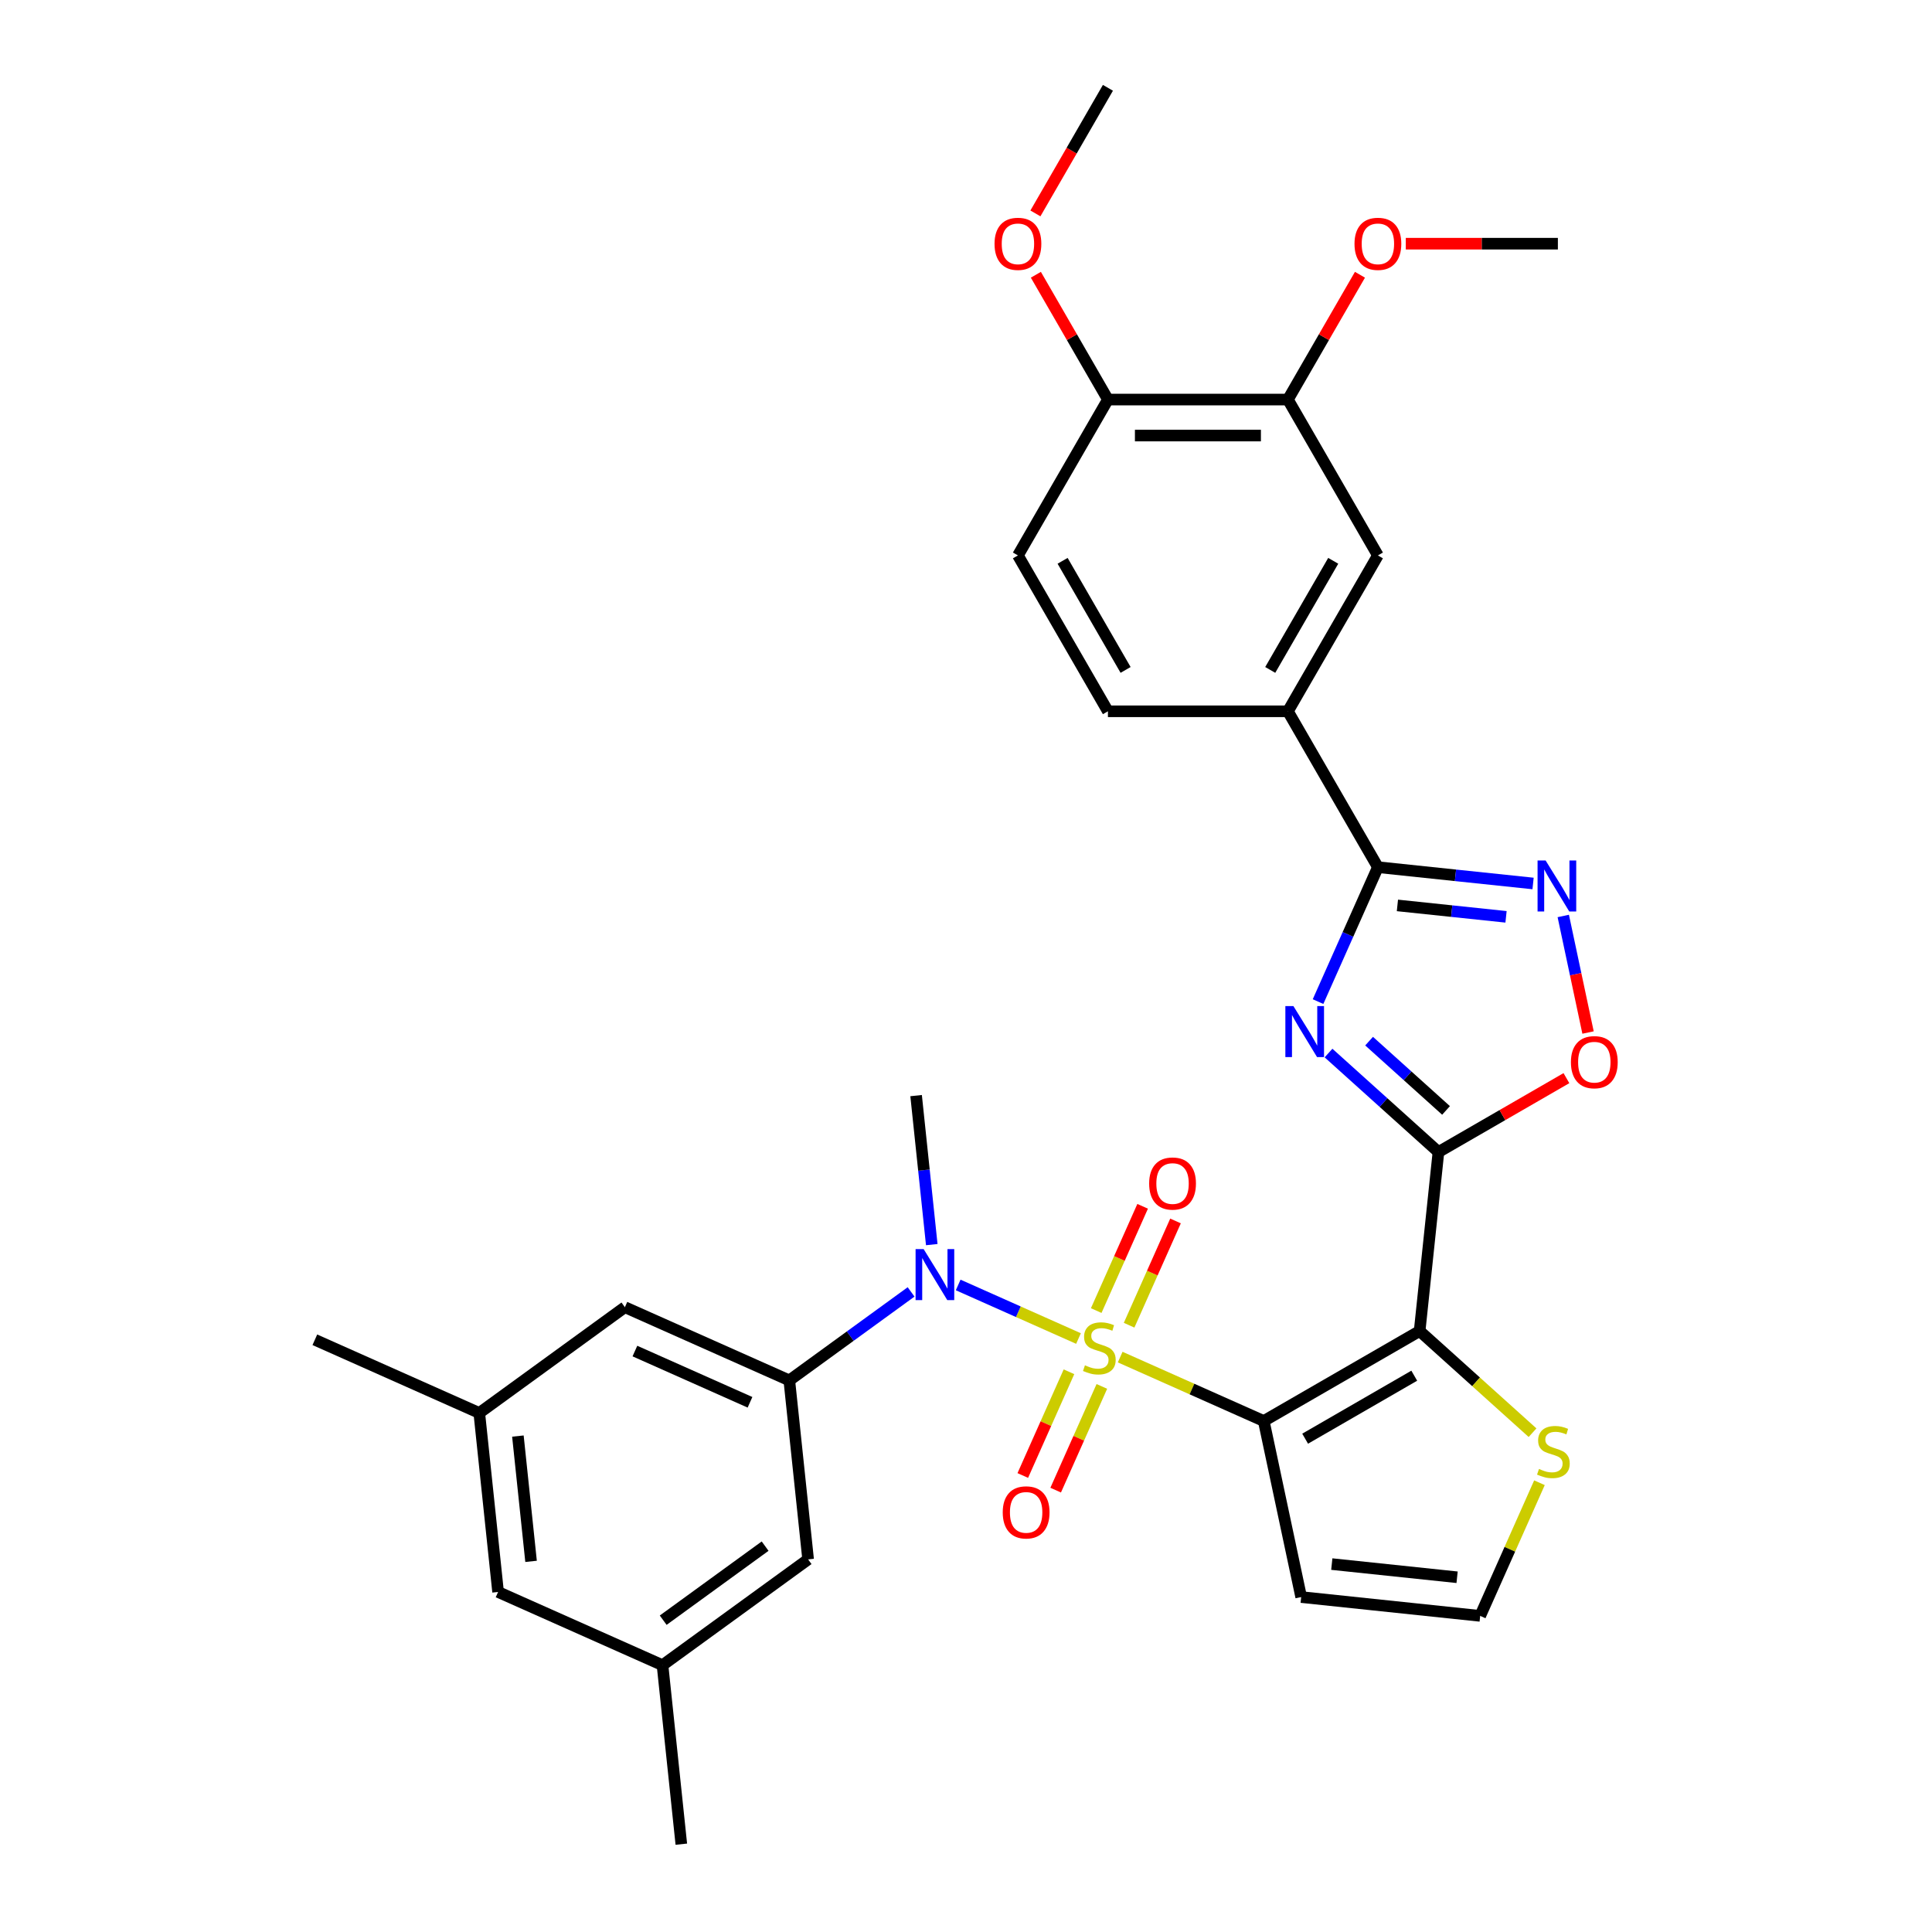 <?xml version='1.0' encoding='iso-8859-1'?>
<svg version='1.1' baseProfile='full'
              xmlns='http://www.w3.org/2000/svg'
                      xmlns:rdkit='http://www.rdkit.org/xml'
                      xmlns:xlink='http://www.w3.org/1999/xlink'
                  xml:space='preserve'
width='1000px' height='1000px' viewBox='0 0 1000 1000'>
<!-- END OF HEADER -->
<rect style='opacity:1.0;fill:#FFFFFF;stroke:none' width='1000' height='1000' x='0' y='0'> </rect>
<path class='bond-0' d='M 579.804,702.427 L 616.963,718.971' style='fill:none;fill-rule:evenodd;stroke:#CCCC00;stroke-width:6px;stroke-linecap:butt;stroke-linejoin:miter;stroke-opacity:1' />
<path class='bond-0' d='M 616.963,718.971 L 654.121,735.515' style='fill:none;fill-rule:evenodd;stroke:#000000;stroke-width:6px;stroke-linecap:butt;stroke-linejoin:miter;stroke-opacity:1' />
<path class='bond-5' d='M 558.228,692.821 L 527.089,678.957' style='fill:none;fill-rule:evenodd;stroke:#CCCC00;stroke-width:6px;stroke-linecap:butt;stroke-linejoin:miter;stroke-opacity:1' />
<path class='bond-5' d='M 527.089,678.957 L 495.95,665.093' style='fill:none;fill-rule:evenodd;stroke:#0000FF;stroke-width:6px;stroke-linecap:butt;stroke-linejoin:miter;stroke-opacity:1' />
<path class='bond-12' d='M 553.297,710.026 L 541.345,736.87' style='fill:none;fill-rule:evenodd;stroke:#CCCC00;stroke-width:6px;stroke-linecap:butt;stroke-linejoin:miter;stroke-opacity:1' />
<path class='bond-12' d='M 541.345,736.87 L 529.394,763.714' style='fill:none;fill-rule:evenodd;stroke:#FF0000;stroke-width:6px;stroke-linecap:butt;stroke-linejoin:miter;stroke-opacity:1' />
<path class='bond-12' d='M 570.318,717.604 L 558.366,744.448' style='fill:none;fill-rule:evenodd;stroke:#CCCC00;stroke-width:6px;stroke-linecap:butt;stroke-linejoin:miter;stroke-opacity:1' />
<path class='bond-12' d='M 558.366,744.448 L 546.415,771.292' style='fill:none;fill-rule:evenodd;stroke:#FF0000;stroke-width:6px;stroke-linecap:butt;stroke-linejoin:miter;stroke-opacity:1' />
<path class='bond-13' d='M 584.42,685.93 L 596.434,658.947' style='fill:none;fill-rule:evenodd;stroke:#CCCC00;stroke-width:6px;stroke-linecap:butt;stroke-linejoin:miter;stroke-opacity:1' />
<path class='bond-13' d='M 596.434,658.947 L 608.448,631.963' style='fill:none;fill-rule:evenodd;stroke:#FF0000;stroke-width:6px;stroke-linecap:butt;stroke-linejoin:miter;stroke-opacity:1' />
<path class='bond-13' d='M 567.399,678.352 L 579.413,651.368' style='fill:none;fill-rule:evenodd;stroke:#CCCC00;stroke-width:6px;stroke-linecap:butt;stroke-linejoin:miter;stroke-opacity:1' />
<path class='bond-13' d='M 579.413,651.368 L 591.427,624.385' style='fill:none;fill-rule:evenodd;stroke:#FF0000;stroke-width:6px;stroke-linecap:butt;stroke-linejoin:miter;stroke-opacity:1' />
<path class='bond-1' d='M 654.121,735.515 L 734.8,688.935' style='fill:none;fill-rule:evenodd;stroke:#000000;stroke-width:6px;stroke-linecap:butt;stroke-linejoin:miter;stroke-opacity:1' />
<path class='bond-1' d='M 675.539,744.664 L 732.014,712.058' style='fill:none;fill-rule:evenodd;stroke:#000000;stroke-width:6px;stroke-linecap:butt;stroke-linejoin:miter;stroke-opacity:1' />
<path class='bond-10' d='M 654.121,735.515 L 673.49,826.638' style='fill:none;fill-rule:evenodd;stroke:#000000;stroke-width:6px;stroke-linecap:butt;stroke-linejoin:miter;stroke-opacity:1' />
<path class='bond-2' d='M 734.8,688.935 L 744.538,596.287' style='fill:none;fill-rule:evenodd;stroke:#000000;stroke-width:6px;stroke-linecap:butt;stroke-linejoin:miter;stroke-opacity:1' />
<path class='bond-9' d='M 734.8,688.935 L 764.021,715.247' style='fill:none;fill-rule:evenodd;stroke:#000000;stroke-width:6px;stroke-linecap:butt;stroke-linejoin:miter;stroke-opacity:1' />
<path class='bond-9' d='M 764.021,715.247 L 793.243,741.558' style='fill:none;fill-rule:evenodd;stroke:#CCCC00;stroke-width:6px;stroke-linecap:butt;stroke-linejoin:miter;stroke-opacity:1' />
<path class='bond-3' d='M 744.538,596.287 L 716.089,570.672' style='fill:none;fill-rule:evenodd;stroke:#000000;stroke-width:6px;stroke-linecap:butt;stroke-linejoin:miter;stroke-opacity:1' />
<path class='bond-3' d='M 716.089,570.672 L 687.641,545.057' style='fill:none;fill-rule:evenodd;stroke:#0000FF;stroke-width:6px;stroke-linecap:butt;stroke-linejoin:miter;stroke-opacity:1' />
<path class='bond-3' d='M 748.47,574.756 L 728.556,556.825' style='fill:none;fill-rule:evenodd;stroke:#000000;stroke-width:6px;stroke-linecap:butt;stroke-linejoin:miter;stroke-opacity:1' />
<path class='bond-3' d='M 728.556,556.825 L 708.643,538.895' style='fill:none;fill-rule:evenodd;stroke:#0000FF;stroke-width:6px;stroke-linecap:butt;stroke-linejoin:miter;stroke-opacity:1' />
<path class='bond-7' d='M 744.538,596.287 L 777.657,577.165' style='fill:none;fill-rule:evenodd;stroke:#000000;stroke-width:6px;stroke-linecap:butt;stroke-linejoin:miter;stroke-opacity:1' />
<path class='bond-7' d='M 777.657,577.165 L 810.776,558.044' style='fill:none;fill-rule:evenodd;stroke:#FF0000;stroke-width:6px;stroke-linecap:butt;stroke-linejoin:miter;stroke-opacity:1' />
<path class='bond-4' d='M 682.217,518.431 L 697.707,483.638' style='fill:none;fill-rule:evenodd;stroke:#0000FF;stroke-width:6px;stroke-linecap:butt;stroke-linejoin:miter;stroke-opacity:1' />
<path class='bond-4' d='M 697.707,483.638 L 713.198,448.846' style='fill:none;fill-rule:evenodd;stroke:#000000;stroke-width:6px;stroke-linecap:butt;stroke-linejoin:miter;stroke-opacity:1' />
<path class='bond-11' d='M 713.198,448.846 L 666.618,368.167' style='fill:none;fill-rule:evenodd;stroke:#000000;stroke-width:6px;stroke-linecap:butt;stroke-linejoin:miter;stroke-opacity:1' />
<path class='bond-34' d='M 713.198,448.846 L 753.355,453.066' style='fill:none;fill-rule:evenodd;stroke:#000000;stroke-width:6px;stroke-linecap:butt;stroke-linejoin:miter;stroke-opacity:1' />
<path class='bond-34' d='M 753.355,453.066 L 793.513,457.287' style='fill:none;fill-rule:evenodd;stroke:#0000FF;stroke-width:6px;stroke-linecap:butt;stroke-linejoin:miter;stroke-opacity:1' />
<path class='bond-34' d='M 723.298,468.642 L 751.408,471.596' style='fill:none;fill-rule:evenodd;stroke:#000000;stroke-width:6px;stroke-linecap:butt;stroke-linejoin:miter;stroke-opacity:1' />
<path class='bond-34' d='M 751.408,471.596 L 779.518,474.551' style='fill:none;fill-rule:evenodd;stroke:#0000FF;stroke-width:6px;stroke-linecap:butt;stroke-linejoin:miter;stroke-opacity:1' />
<path class='bond-8' d='M 471.577,668.694 L 440.06,691.592' style='fill:none;fill-rule:evenodd;stroke:#0000FF;stroke-width:6px;stroke-linecap:butt;stroke-linejoin:miter;stroke-opacity:1' />
<path class='bond-8' d='M 440.06,691.592 L 408.544,714.49' style='fill:none;fill-rule:evenodd;stroke:#000000;stroke-width:6px;stroke-linecap:butt;stroke-linejoin:miter;stroke-opacity:1' />
<path class='bond-26' d='M 482.28,644.212 L 478.227,605.648' style='fill:none;fill-rule:evenodd;stroke:#0000FF;stroke-width:6px;stroke-linecap:butt;stroke-linejoin:miter;stroke-opacity:1' />
<path class='bond-26' d='M 478.227,605.648 L 474.173,567.084' style='fill:none;fill-rule:evenodd;stroke:#000000;stroke-width:6px;stroke-linecap:butt;stroke-linejoin:miter;stroke-opacity:1' />
<path class='bond-6' d='M 809.146,474.104 L 815.558,504.269' style='fill:none;fill-rule:evenodd;stroke:#0000FF;stroke-width:6px;stroke-linecap:butt;stroke-linejoin:miter;stroke-opacity:1' />
<path class='bond-6' d='M 815.558,504.269 L 821.969,534.434' style='fill:none;fill-rule:evenodd;stroke:#FF0000;stroke-width:6px;stroke-linecap:butt;stroke-linejoin:miter;stroke-opacity:1' />
<path class='bond-17' d='M 408.544,714.49 L 323.439,676.599' style='fill:none;fill-rule:evenodd;stroke:#000000;stroke-width:6px;stroke-linecap:butt;stroke-linejoin:miter;stroke-opacity:1' />
<path class='bond-17' d='M 388.2,725.827 L 328.626,699.304' style='fill:none;fill-rule:evenodd;stroke:#000000;stroke-width:6px;stroke-linecap:butt;stroke-linejoin:miter;stroke-opacity:1' />
<path class='bond-18' d='M 408.544,714.49 L 418.282,807.139' style='fill:none;fill-rule:evenodd;stroke:#000000;stroke-width:6px;stroke-linecap:butt;stroke-linejoin:miter;stroke-opacity:1' />
<path class='bond-32' d='M 796.822,767.462 L 781.481,801.919' style='fill:none;fill-rule:evenodd;stroke:#CCCC00;stroke-width:6px;stroke-linecap:butt;stroke-linejoin:miter;stroke-opacity:1' />
<path class='bond-32' d='M 781.481,801.919 L 766.139,836.376' style='fill:none;fill-rule:evenodd;stroke:#000000;stroke-width:6px;stroke-linecap:butt;stroke-linejoin:miter;stroke-opacity:1' />
<path class='bond-14' d='M 673.49,826.638 L 766.139,836.376' style='fill:none;fill-rule:evenodd;stroke:#000000;stroke-width:6px;stroke-linecap:butt;stroke-linejoin:miter;stroke-opacity:1' />
<path class='bond-14' d='M 689.335,809.569 L 754.189,816.386' style='fill:none;fill-rule:evenodd;stroke:#000000;stroke-width:6px;stroke-linecap:butt;stroke-linejoin:miter;stroke-opacity:1' />
<path class='bond-15' d='M 666.618,368.167 L 713.198,287.489' style='fill:none;fill-rule:evenodd;stroke:#000000;stroke-width:6px;stroke-linecap:butt;stroke-linejoin:miter;stroke-opacity:1' />
<path class='bond-15' d='M 657.47,346.75 L 690.075,290.275' style='fill:none;fill-rule:evenodd;stroke:#000000;stroke-width:6px;stroke-linecap:butt;stroke-linejoin:miter;stroke-opacity:1' />
<path class='bond-20' d='M 666.618,368.167 L 573.459,368.167' style='fill:none;fill-rule:evenodd;stroke:#000000;stroke-width:6px;stroke-linecap:butt;stroke-linejoin:miter;stroke-opacity:1' />
<path class='bond-16' d='M 713.198,287.489 L 666.618,206.811' style='fill:none;fill-rule:evenodd;stroke:#000000;stroke-width:6px;stroke-linecap:butt;stroke-linejoin:miter;stroke-opacity:1' />
<path class='bond-25' d='M 666.618,206.811 L 685.267,174.512' style='fill:none;fill-rule:evenodd;stroke:#000000;stroke-width:6px;stroke-linecap:butt;stroke-linejoin:miter;stroke-opacity:1' />
<path class='bond-25' d='M 685.267,174.512 L 703.915,142.212' style='fill:none;fill-rule:evenodd;stroke:#FF0000;stroke-width:6px;stroke-linecap:butt;stroke-linejoin:miter;stroke-opacity:1' />
<path class='bond-35' d='M 666.618,206.811 L 573.459,206.811' style='fill:none;fill-rule:evenodd;stroke:#000000;stroke-width:6px;stroke-linecap:butt;stroke-linejoin:miter;stroke-opacity:1' />
<path class='bond-35' d='M 652.645,225.443 L 587.433,225.443' style='fill:none;fill-rule:evenodd;stroke:#000000;stroke-width:6px;stroke-linecap:butt;stroke-linejoin:miter;stroke-opacity:1' />
<path class='bond-22' d='M 323.439,676.599 L 248.071,731.356' style='fill:none;fill-rule:evenodd;stroke:#000000;stroke-width:6px;stroke-linecap:butt;stroke-linejoin:miter;stroke-opacity:1' />
<path class='bond-21' d='M 418.282,807.139 L 342.914,861.897' style='fill:none;fill-rule:evenodd;stroke:#000000;stroke-width:6px;stroke-linecap:butt;stroke-linejoin:miter;stroke-opacity:1' />
<path class='bond-21' d='M 396.025,800.279 L 343.268,838.609' style='fill:none;fill-rule:evenodd;stroke:#000000;stroke-width:6px;stroke-linecap:butt;stroke-linejoin:miter;stroke-opacity:1' />
<path class='bond-19' d='M 573.459,206.811 L 526.88,287.489' style='fill:none;fill-rule:evenodd;stroke:#000000;stroke-width:6px;stroke-linecap:butt;stroke-linejoin:miter;stroke-opacity:1' />
<path class='bond-27' d='M 573.459,206.811 L 554.811,174.512' style='fill:none;fill-rule:evenodd;stroke:#000000;stroke-width:6px;stroke-linecap:butt;stroke-linejoin:miter;stroke-opacity:1' />
<path class='bond-27' d='M 554.811,174.512 L 536.163,142.212' style='fill:none;fill-rule:evenodd;stroke:#FF0000;stroke-width:6px;stroke-linecap:butt;stroke-linejoin:miter;stroke-opacity:1' />
<path class='bond-23' d='M 573.459,368.167 L 526.88,287.489' style='fill:none;fill-rule:evenodd;stroke:#000000;stroke-width:6px;stroke-linecap:butt;stroke-linejoin:miter;stroke-opacity:1' />
<path class='bond-23' d='M 582.608,346.75 L 550.002,290.275' style='fill:none;fill-rule:evenodd;stroke:#000000;stroke-width:6px;stroke-linecap:butt;stroke-linejoin:miter;stroke-opacity:1' />
<path class='bond-24' d='M 342.914,861.897 L 257.809,824.005' style='fill:none;fill-rule:evenodd;stroke:#000000;stroke-width:6px;stroke-linecap:butt;stroke-linejoin:miter;stroke-opacity:1' />
<path class='bond-29' d='M 342.914,861.897 L 352.652,954.545' style='fill:none;fill-rule:evenodd;stroke:#000000;stroke-width:6px;stroke-linecap:butt;stroke-linejoin:miter;stroke-opacity:1' />
<path class='bond-28' d='M 248.071,731.356 L 162.966,693.465' style='fill:none;fill-rule:evenodd;stroke:#000000;stroke-width:6px;stroke-linecap:butt;stroke-linejoin:miter;stroke-opacity:1' />
<path class='bond-33' d='M 248.071,731.356 L 257.809,824.005' style='fill:none;fill-rule:evenodd;stroke:#000000;stroke-width:6px;stroke-linecap:butt;stroke-linejoin:miter;stroke-opacity:1' />
<path class='bond-33' d='M 268.062,743.306 L 274.878,808.16' style='fill:none;fill-rule:evenodd;stroke:#000000;stroke-width:6px;stroke-linecap:butt;stroke-linejoin:miter;stroke-opacity:1' />
<path class='bond-30' d='M 727.638,126.133 L 766.997,126.133' style='fill:none;fill-rule:evenodd;stroke:#FF0000;stroke-width:6px;stroke-linecap:butt;stroke-linejoin:miter;stroke-opacity:1' />
<path class='bond-30' d='M 766.997,126.133 L 806.357,126.133' style='fill:none;fill-rule:evenodd;stroke:#000000;stroke-width:6px;stroke-linecap:butt;stroke-linejoin:miter;stroke-opacity:1' />
<path class='bond-31' d='M 535.926,110.463 L 554.693,77.959' style='fill:none;fill-rule:evenodd;stroke:#FF0000;stroke-width:6px;stroke-linecap:butt;stroke-linejoin:miter;stroke-opacity:1' />
<path class='bond-31' d='M 554.693,77.959 L 573.459,45.455' style='fill:none;fill-rule:evenodd;stroke:#000000;stroke-width:6px;stroke-linecap:butt;stroke-linejoin:miter;stroke-opacity:1' />
<path  class='atom-0' d='M 561.564 706.679
Q 561.862 706.791, 563.091 707.312
Q 564.321 707.834, 565.663 708.169
Q 567.041 708.468, 568.383 708.468
Q 570.88 708.468, 572.333 707.275
Q 573.786 706.045, 573.786 703.921
Q 573.786 702.468, 573.041 701.574
Q 572.333 700.679, 571.215 700.195
Q 570.097 699.711, 568.234 699.152
Q 565.886 698.444, 564.47 697.773
Q 563.091 697.102, 562.085 695.686
Q 561.116 694.27, 561.116 691.885
Q 561.116 688.569, 563.352 686.519
Q 565.625 684.47, 570.097 684.47
Q 573.153 684.47, 576.618 685.923
L 575.761 688.792
Q 572.594 687.488, 570.209 687.488
Q 567.638 687.488, 566.222 688.569
Q 564.806 689.612, 564.843 691.438
Q 564.843 692.854, 565.551 693.711
Q 566.296 694.568, 567.339 695.053
Q 568.42 695.537, 570.209 696.096
Q 572.594 696.841, 574.01 697.587
Q 575.426 698.332, 576.432 699.86
Q 577.475 701.35, 577.475 703.921
Q 577.475 707.573, 575.016 709.548
Q 572.594 711.486, 568.532 711.486
Q 566.184 711.486, 564.396 710.964
Q 562.644 710.48, 560.557 709.623
L 561.564 706.679
' fill='#CCCC00'/>
<path  class='atom-4' d='M 669.475 520.76
L 678.12 534.733
Q 678.977 536.112, 680.356 538.609
Q 681.735 541.106, 681.809 541.255
L 681.809 520.76
L 685.312 520.76
L 685.312 547.142
L 681.697 547.142
L 672.419 531.864
Q 671.338 530.075, 670.183 528.026
Q 669.065 525.976, 668.73 525.343
L 668.73 547.142
L 665.301 547.142
L 665.301 520.76
L 669.475 520.76
' fill='#0000FF'/>
<path  class='atom-6' d='M 478.079 646.541
L 486.725 660.515
Q 487.582 661.894, 488.96 664.39
Q 490.339 666.887, 490.414 667.036
L 490.414 646.541
L 493.916 646.541
L 493.916 672.924
L 490.302 672.924
L 481.023 657.646
Q 479.943 655.857, 478.787 653.808
Q 477.669 651.758, 477.334 651.125
L 477.334 672.924
L 473.906 672.924
L 473.906 646.541
L 478.079 646.541
' fill='#0000FF'/>
<path  class='atom-7' d='M 800.015 445.392
L 808.66 459.366
Q 809.517 460.745, 810.896 463.241
Q 812.275 465.738, 812.349 465.887
L 812.349 445.392
L 815.852 445.392
L 815.852 471.775
L 812.238 471.775
L 802.959 456.497
Q 801.878 454.708, 800.723 452.659
Q 799.605 450.609, 799.27 449.976
L 799.27 471.775
L 795.842 471.775
L 795.842 445.392
L 800.015 445.392
' fill='#0000FF'/>
<path  class='atom-8' d='M 813.105 549.781
Q 813.105 543.447, 816.235 539.907
Q 819.365 536.367, 825.216 536.367
Q 831.066 536.367, 834.196 539.907
Q 837.326 543.447, 837.326 549.781
Q 837.326 556.191, 834.159 559.843
Q 830.992 563.457, 825.216 563.457
Q 819.403 563.457, 816.235 559.843
Q 813.105 556.228, 813.105 549.781
M 825.216 560.476
Q 829.24 560.476, 831.402 557.793
Q 833.6 555.073, 833.6 549.781
Q 833.6 544.602, 831.402 541.993
Q 829.24 539.348, 825.216 539.348
Q 821.191 539.348, 818.993 541.956
Q 816.831 544.565, 816.831 549.781
Q 816.831 555.11, 818.993 557.793
Q 821.191 560.476, 825.216 560.476
' fill='#FF0000'/>
<path  class='atom-10' d='M 796.578 760.326
Q 796.876 760.438, 798.106 760.96
Q 799.335 761.481, 800.677 761.817
Q 802.056 762.115, 803.397 762.115
Q 805.894 762.115, 807.347 760.922
Q 808.8 759.693, 808.8 757.569
Q 808.8 756.115, 808.055 755.221
Q 807.347 754.327, 806.229 753.842
Q 805.111 753.358, 803.248 752.799
Q 800.9 752.091, 799.484 751.42
Q 798.106 750.749, 797.099 749.333
Q 796.131 747.917, 796.131 745.532
Q 796.131 742.216, 798.366 740.167
Q 800.64 738.117, 805.111 738.117
Q 808.167 738.117, 811.632 739.57
L 810.775 742.44
Q 807.608 741.135, 805.223 741.135
Q 802.652 741.135, 801.236 742.216
Q 799.82 743.259, 799.857 745.085
Q 799.857 746.501, 800.565 747.358
Q 801.31 748.215, 802.354 748.7
Q 803.434 749.184, 805.223 749.743
Q 807.608 750.489, 809.024 751.234
Q 810.44 751.979, 811.446 753.507
Q 812.489 754.997, 812.489 757.569
Q 812.489 761.221, 810.03 763.195
Q 807.608 765.133, 803.546 765.133
Q 801.198 765.133, 799.41 764.612
Q 797.658 764.127, 795.572 763.27
L 796.578 760.326
' fill='#CCCC00'/>
<path  class='atom-13' d='M 519.014 782.803
Q 519.014 776.469, 522.145 772.929
Q 525.275 769.389, 531.125 769.389
Q 536.975 769.389, 540.106 772.929
Q 543.236 776.469, 543.236 782.803
Q 543.236 789.213, 540.068 792.865
Q 536.901 796.479, 531.125 796.479
Q 525.312 796.479, 522.145 792.865
Q 519.014 789.25, 519.014 782.803
M 531.125 793.498
Q 535.15 793.498, 537.311 790.815
Q 539.509 788.095, 539.509 782.803
Q 539.509 777.624, 537.311 775.015
Q 535.15 772.37, 531.125 772.37
Q 527.101 772.37, 524.902 774.978
Q 522.741 777.587, 522.741 782.803
Q 522.741 788.132, 524.902 790.815
Q 527.101 793.498, 531.125 793.498
' fill='#FF0000'/>
<path  class='atom-14' d='M 594.797 612.593
Q 594.797 606.258, 597.927 602.718
Q 601.057 599.178, 606.908 599.178
Q 612.758 599.178, 615.888 602.718
Q 619.018 606.258, 619.018 612.593
Q 619.018 619.002, 615.851 622.654
Q 612.683 626.269, 606.908 626.269
Q 601.094 626.269, 597.927 622.654
Q 594.797 619.04, 594.797 612.593
M 606.908 623.288
Q 610.932 623.288, 613.093 620.605
Q 615.292 617.885, 615.292 612.593
Q 615.292 607.413, 613.093 604.805
Q 610.932 602.159, 606.908 602.159
Q 602.883 602.159, 600.685 604.768
Q 598.523 607.376, 598.523 612.593
Q 598.523 617.922, 600.685 620.605
Q 602.883 623.288, 606.908 623.288
' fill='#FF0000'/>
<path  class='atom-26' d='M 701.087 126.207
Q 701.087 119.872, 704.217 116.332
Q 707.348 112.792, 713.198 112.792
Q 719.048 112.792, 722.179 116.332
Q 725.309 119.872, 725.309 126.207
Q 725.309 132.617, 722.141 136.269
Q 718.974 139.883, 713.198 139.883
Q 707.385 139.883, 704.217 136.269
Q 701.087 132.654, 701.087 126.207
M 713.198 136.902
Q 717.222 136.902, 719.384 134.219
Q 721.582 131.499, 721.582 126.207
Q 721.582 121.028, 719.384 118.419
Q 717.222 115.773, 713.198 115.773
Q 709.174 115.773, 706.975 118.382
Q 704.814 120.99, 704.814 126.207
Q 704.814 131.536, 706.975 134.219
Q 709.174 136.902, 713.198 136.902
' fill='#FF0000'/>
<path  class='atom-28' d='M 514.769 126.207
Q 514.769 119.872, 517.899 116.332
Q 521.029 112.792, 526.88 112.792
Q 532.73 112.792, 535.86 116.332
Q 538.99 119.872, 538.99 126.207
Q 538.99 132.617, 535.823 136.269
Q 532.655 139.883, 526.88 139.883
Q 521.066 139.883, 517.899 136.269
Q 514.769 132.654, 514.769 126.207
M 526.88 136.902
Q 530.904 136.902, 533.065 134.219
Q 535.264 131.499, 535.264 126.207
Q 535.264 121.028, 533.065 118.419
Q 530.904 115.773, 526.88 115.773
Q 522.855 115.773, 520.657 118.382
Q 518.495 120.99, 518.495 126.207
Q 518.495 131.536, 520.657 134.219
Q 522.855 136.902, 526.88 136.902
' fill='#FF0000'/>
</svg>
